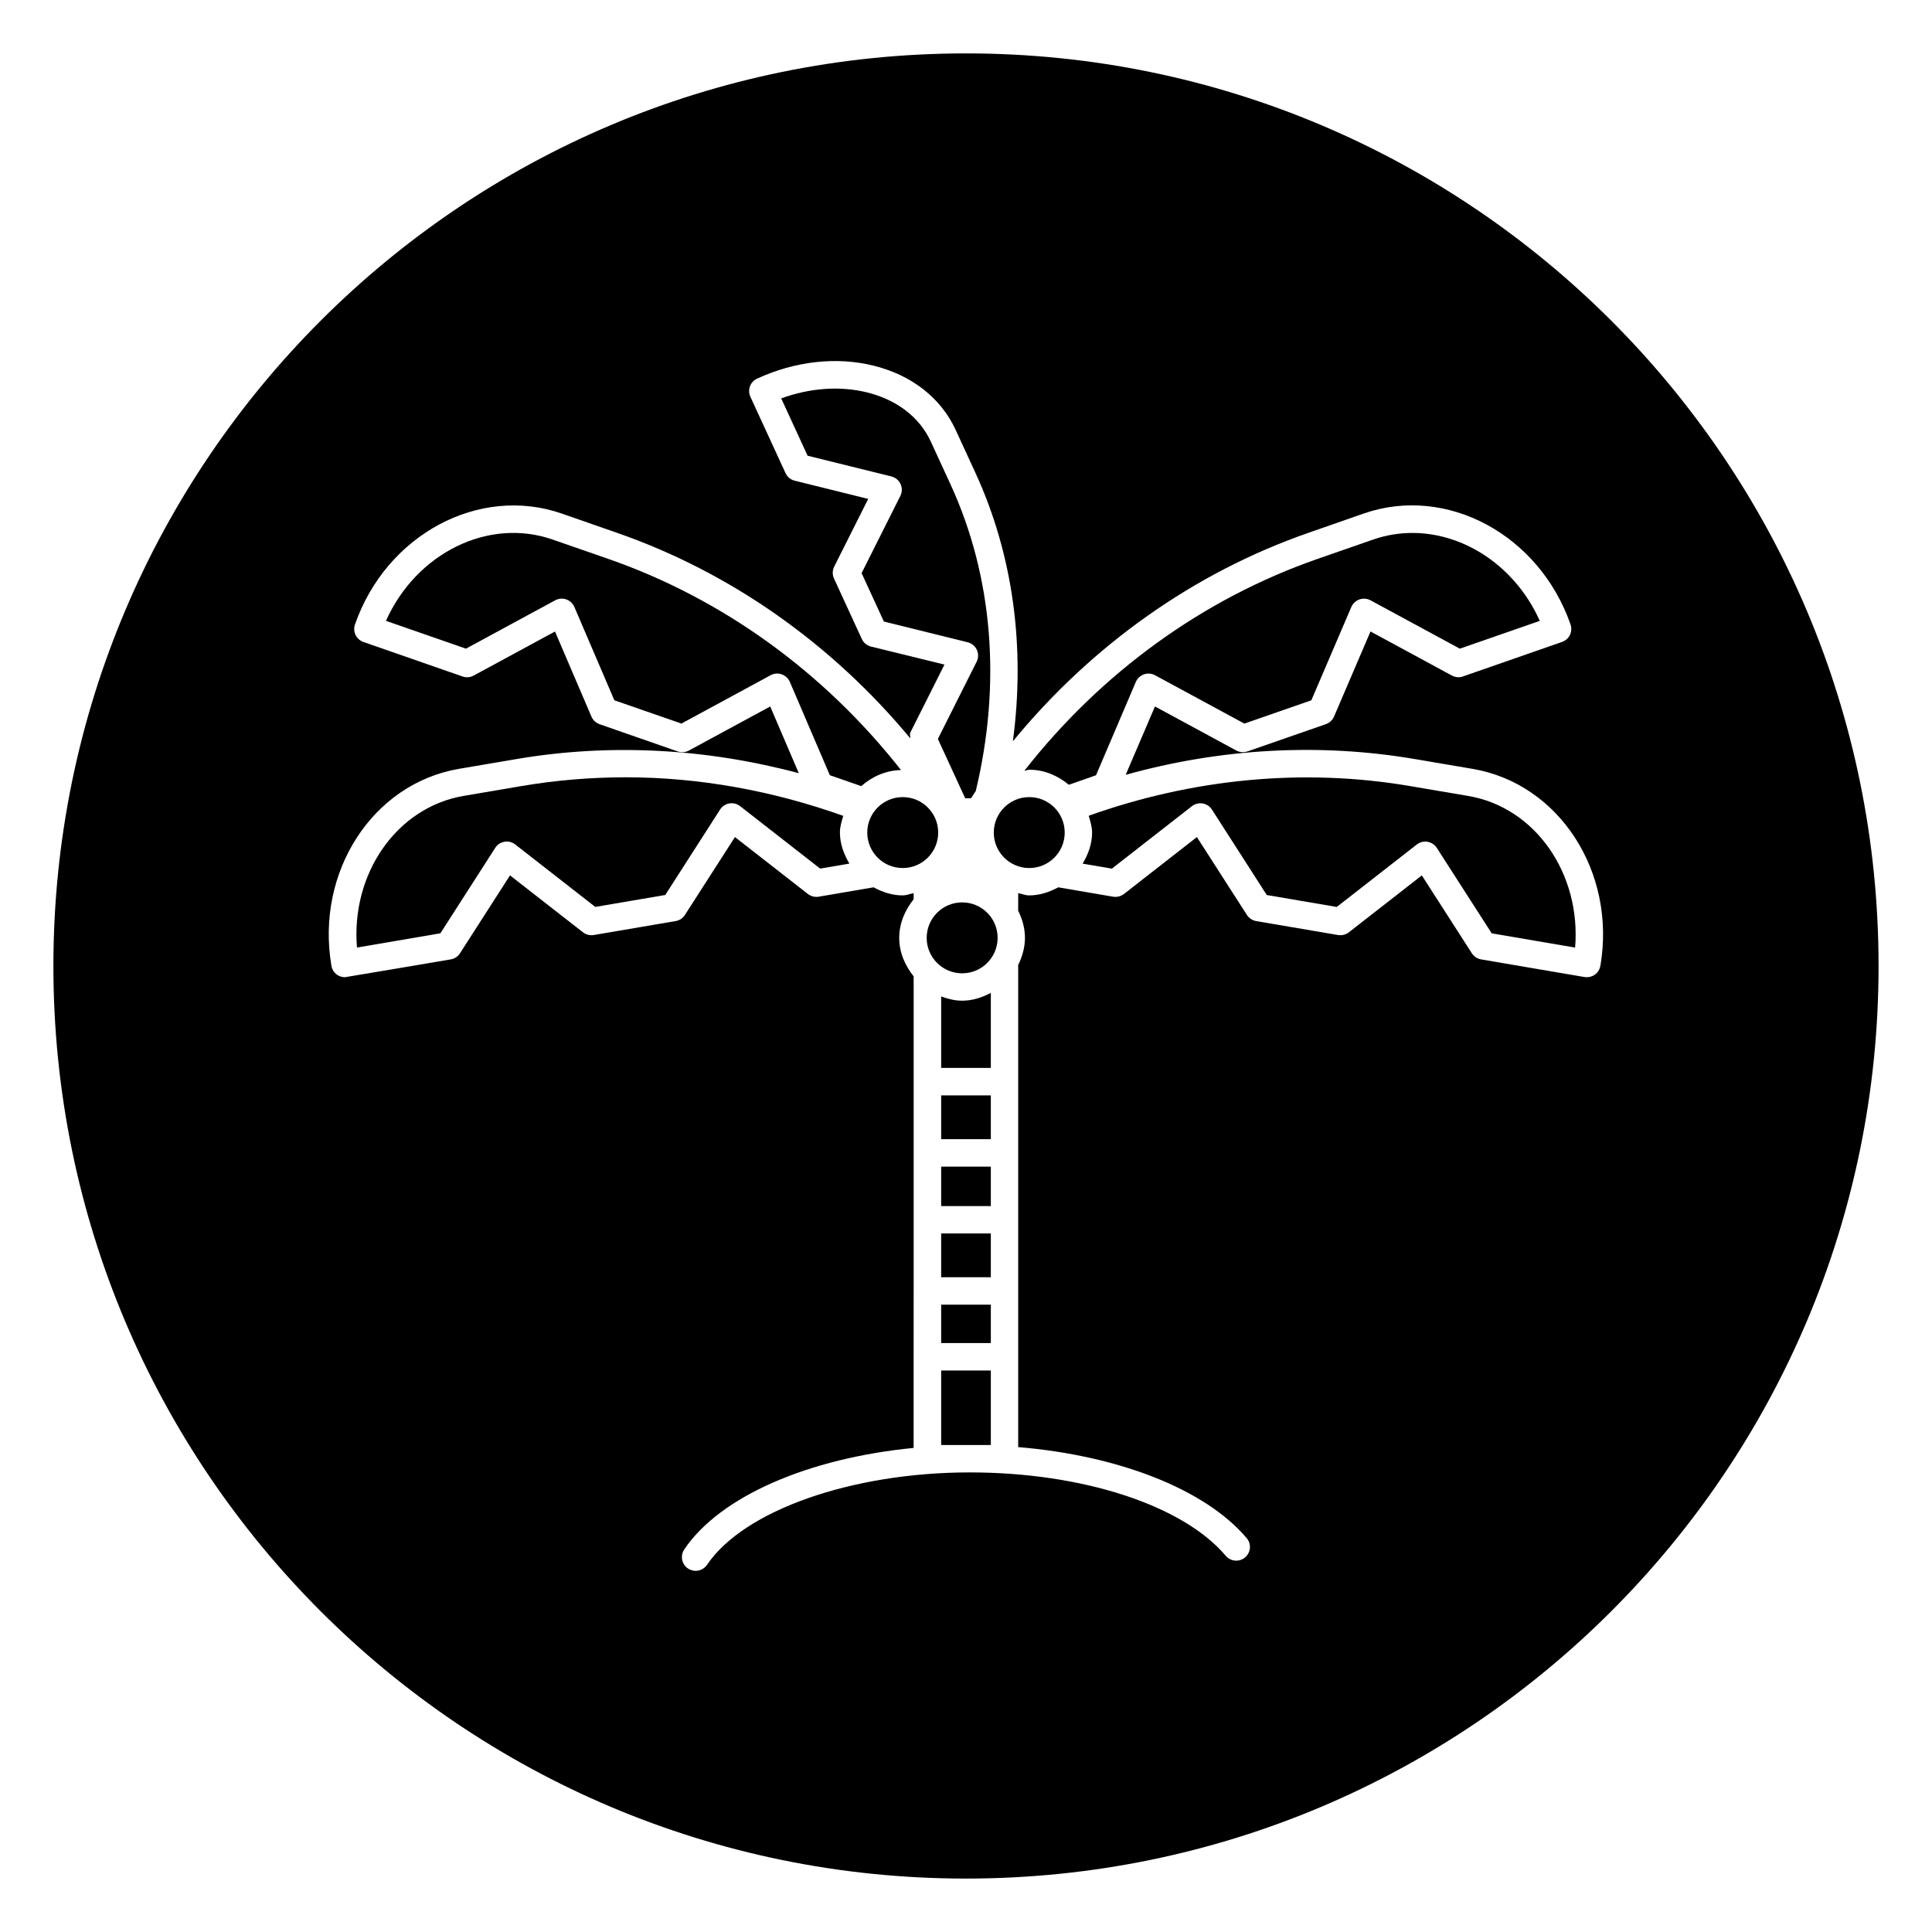 <?xml version="1.0" encoding="UTF-8"?>
<!-- The Best Svg Icon site in the world: iconSvg.co, Visit us! https://iconsvg.co -->
<svg fill="#000000" width="800px" height="800px" version="1.1" viewBox="144 144 512 512" xmlns="http://www.w3.org/2000/svg">
 <g>
  <path d="m393.42 453.17h13.16v10.453h-13.16z"/>
  <path d="m393.42 507.2h13.16v19.742h-13.16z"/>
  <path d="m393.42 489.75h13.16v10.172h-13.16z"/>
  <path d="m393.42 470.88h13.16v11.602h-13.16z"/>
  <path d="m305.2 292.11-14.734-5.117c-17.066-5.953-36.195 3.637-44.18 21.539l21.191 7.367 23.664-12.816c0.914-0.488 1.984-0.582 2.93-0.234 0.941 0.328 1.73 1.055 2.141 1.996l10.598 24.734 17.773 6.172 23.648-12.816c0.898-0.488 1.969-0.582 2.93-0.234 0.961 0.348 1.746 1.07 2.156 2l10.598 24.734 8.328 2.898c2.832-2.535 6.473-4.156 10.531-4.266-20.328-25.855-47.203-45.395-77.574-55.957z"/>
  <path d="m401.35 355.52c0.426-0.629 0.82-1.289 1.242-1.906 6.785-28.309 4.598-56.711-6.707-81.27l-5.211-11.32c-2.961-6.438-8.957-11.066-16.91-13.035-7.148-1.762-15.113-1.195-22.734 1.59l6.992 15.191 22.215 5.496c1.07 0.27 1.969 1.008 2.426 2.016 0.457 1.008 0.441 2.156-0.062 3.148l-10.266 20.453 5.902 12.832 22.215 5.496c1.07 0.27 1.969 1.008 2.426 2.016 0.457 1.008 0.441 2.156-0.062 3.148l-10.266 20.453 7.242 15.727 1.559-0.004z"/>
  <path d="m392.63 364.64c0 5.191-4.207 9.398-9.398 9.398-5.191 0-9.398-4.207-9.398-9.398 0-5.191 4.207-9.398 9.398-9.398 5.191 0 9.398 4.207 9.398 9.398"/>
  <path d="m367.47 360.21c-18.672-6.66-38.18-10.219-57.641-10.219-9.227 0-18.453 0.77-27.566 2.312l-15.367 2.613c-17.82 3.039-29.93 20.656-28.293 40.195l22.105-3.777 14.531-22.641c0.551-0.867 1.434-1.449 2.457-1.621 1.008-0.188 2.031 0.094 2.852 0.723l21.207 16.547 18.547-3.164 14.531-22.641c0.551-0.867 1.434-1.449 2.457-1.621 1.023-0.172 2.031 0.094 2.852 0.723l21.207 16.547 7.746-1.324c-1.449-2.473-2.504-5.18-2.504-8.234-0.02-1.555 0.469-2.973 0.879-4.418z"/>
  <path d="m426.16 364.64c0 5.191-4.207 9.398-9.398 9.398s-9.398-4.207-9.398-9.398c0-5.191 4.207-9.398 9.398-9.398s9.398 4.207 9.398 9.398"/>
  <path d="m445.01 324.71c0.41-0.945 1.18-1.652 2.156-2 0.945-0.348 2.016-0.25 2.93 0.234l23.664 12.816 17.758-6.172 10.598-24.734c0.41-0.945 1.18-1.652 2.156-2 0.945-0.332 2.016-0.25 2.93 0.234l23.664 12.816 21.191-7.367c-6.391-14.312-19.883-23.301-33.754-23.301-3.481 0-6.992 0.566-10.422 1.762l-14.719 5.117c-30.434 10.598-57.371 30.195-77.695 56.145 0.473-0.047 0.867-0.27 1.34-0.27 4.016 0 7.559 1.605 10.438 3.984l7.211-2.519z"/>
  <path d="m533.11 354.94-15.367-2.613c-28.34-4.848-57.688-1.969-85.223 7.856 0.41 1.449 0.898 2.883 0.898 4.457 0 3.055-1.055 5.777-2.504 8.234l7.746 1.324 21.207-16.547c0.805-0.629 1.859-0.898 2.852-0.723 1.008 0.172 1.891 0.754 2.457 1.621l14.531 22.641 18.547 3.164 21.207-16.547c0.82-0.629 1.828-0.914 2.852-0.723 1.008 0.172 1.891 0.754 2.457 1.621l14.547 22.641 22.105 3.777c1.617-19.527-10.488-37.145-28.312-40.184z"/>
  <path d="m393.42 434.29h13.16v11.602h-13.16z"/>
  <path d="m408.38 392.54c0 5.191-4.207 9.398-9.398 9.398-5.191 0-9.402-4.207-9.402-9.398s4.211-9.398 9.402-9.398c5.191 0 9.398 4.207 9.398 9.398"/>
  <path d="m400 158.15c-133.57 0-241.85 108.27-241.85 241.85 0 133.56 108.27 241.84 241.84 241.84 133.57 0 241.85-108.29 241.85-241.84 0-133.57-108.27-241.85-241.84-241.85zm168.11 241.8c-0.156 0.945-0.691 1.793-1.48 2.363-0.613 0.426-1.355 0.66-2.094 0.66-0.203 0-0.41-0.016-0.613-0.047l-27.41-4.676c-1.008-0.172-1.891-0.754-2.457-1.621l-13.258-20.641-19.332 15.082c-0.805 0.629-1.844 0.883-2.852 0.723l-21.711-3.699c-1.008-0.172-1.891-0.754-2.457-1.621l-13.258-20.641-19.332 15.082c-0.805 0.613-1.828 0.883-2.852 0.723l-14.547-2.488c-2.332 1.242-4.879 2.141-7.699 2.141-1.039 0-1.938-0.41-2.93-0.598v4.644c1.07 2.203 1.793 4.582 1.793 7.195 0 2.613-0.723 4.992-1.793 7.195v127.77c26.609 2.219 49.594 11.164 60.551 24.121 1.309 1.527 1.102 3.824-0.426 5.117-1.527 1.289-3.809 1.102-5.117-0.426-11.367-13.43-37.992-22.105-67.824-22.105-31.301 0-59.922 10.078-69.637 24.48-0.707 1.039-1.859 1.605-3.023 1.605-0.707 0-1.402-0.203-2.031-0.613-1.652-1.117-2.109-3.387-0.992-5.055 9.492-14.105 32.984-24.199 60.789-26.906v-24.168l0.008-17.43v-83.367c-2.266-2.852-3.824-6.297-3.824-10.219s1.559-7.367 3.824-10.219v-1.621c-0.992 0.188-1.891 0.598-2.93 0.598-2.832 0-5.367-0.898-7.699-2.141l-14.547 2.488c-0.992 0.172-2.031-0.094-2.852-0.723l-19.332-15.082-13.258 20.641c-0.551 0.867-1.434 1.449-2.457 1.621l-21.711 3.699c-1.008 0.156-2.031-0.094-2.852-0.723l-19.332-15.082-13.258 20.641c-0.551 0.867-1.434 1.449-2.457 1.621 0 0-27.836 4.723-28.039 4.723-0.738 0-1.48-0.234-2.094-0.66-0.789-0.566-1.324-1.402-1.48-2.363-4.234-24.875 10.91-48.285 33.77-52.191l15.367-2.613c24.75-4.203 50.238-2.785 74.723 3.762l-7.574-17.68-21.57 11.684c-0.914 0.488-1.953 0.566-2.93 0.234l-20.727-7.223c-0.961-0.348-1.746-1.07-2.156-2.016l-9.652-22.547-21.57 11.684c-0.914 0.488-1.969 0.582-2.93 0.234l-26.277-9.148c-0.914-0.316-1.668-0.992-2.078-1.859-0.426-0.867-0.473-1.875-0.156-2.769 8.297-23.836 32.906-36.984 54.773-29.41l14.719 5.133c30.133 10.484 56.93 29.457 77.68 54.457 0-0.551-0.219-1.102 0.031-1.605l9.02-17.949-19.484-4.781c-1.07-0.27-1.969-1.008-2.426-2.016l-7.367-16.012c-0.457-1.008-0.441-2.172 0.047-3.148l9.02-17.949-19.492-4.832c-1.07-0.27-1.969-1.008-2.426-2.016l-9.305-20.215c-0.836-1.828-0.047-3.984 1.777-4.816 10.094-4.644 21.051-5.871 30.875-3.434 10.125 2.504 17.855 8.566 21.758 17.051l5.211 11.32c10.012 21.742 13.273 46.273 9.934 71.18 20.844-25.379 47.863-44.648 78.297-55.246l14.719-5.133c21.914-7.606 46.461 5.574 54.773 29.41 0.316 0.914 0.25 1.906-0.156 2.769-0.41 0.867-1.164 1.527-2.078 1.859l-26.277 9.148c-0.945 0.348-2.016 0.25-2.93-0.234l-21.57-11.684-9.668 22.562c-0.41 0.93-1.18 1.652-2.156 2l-20.797 7.227c-0.945 0.332-2.016 0.25-2.93-0.234l-21.57-11.684-7.762 18.121c25.047-6.992 51.199-8.5 76.594-4.188l15.367 2.613c22.918 3.914 38.078 27.309 33.844 52.188z"/>
  <path d="m393.42 408.07v18.941h13.16v-19.883c-2.312 1.211-4.816 2.062-7.606 2.062-1.965 0.012-3.793-0.492-5.555-1.121z"/>
 </g>
</svg>